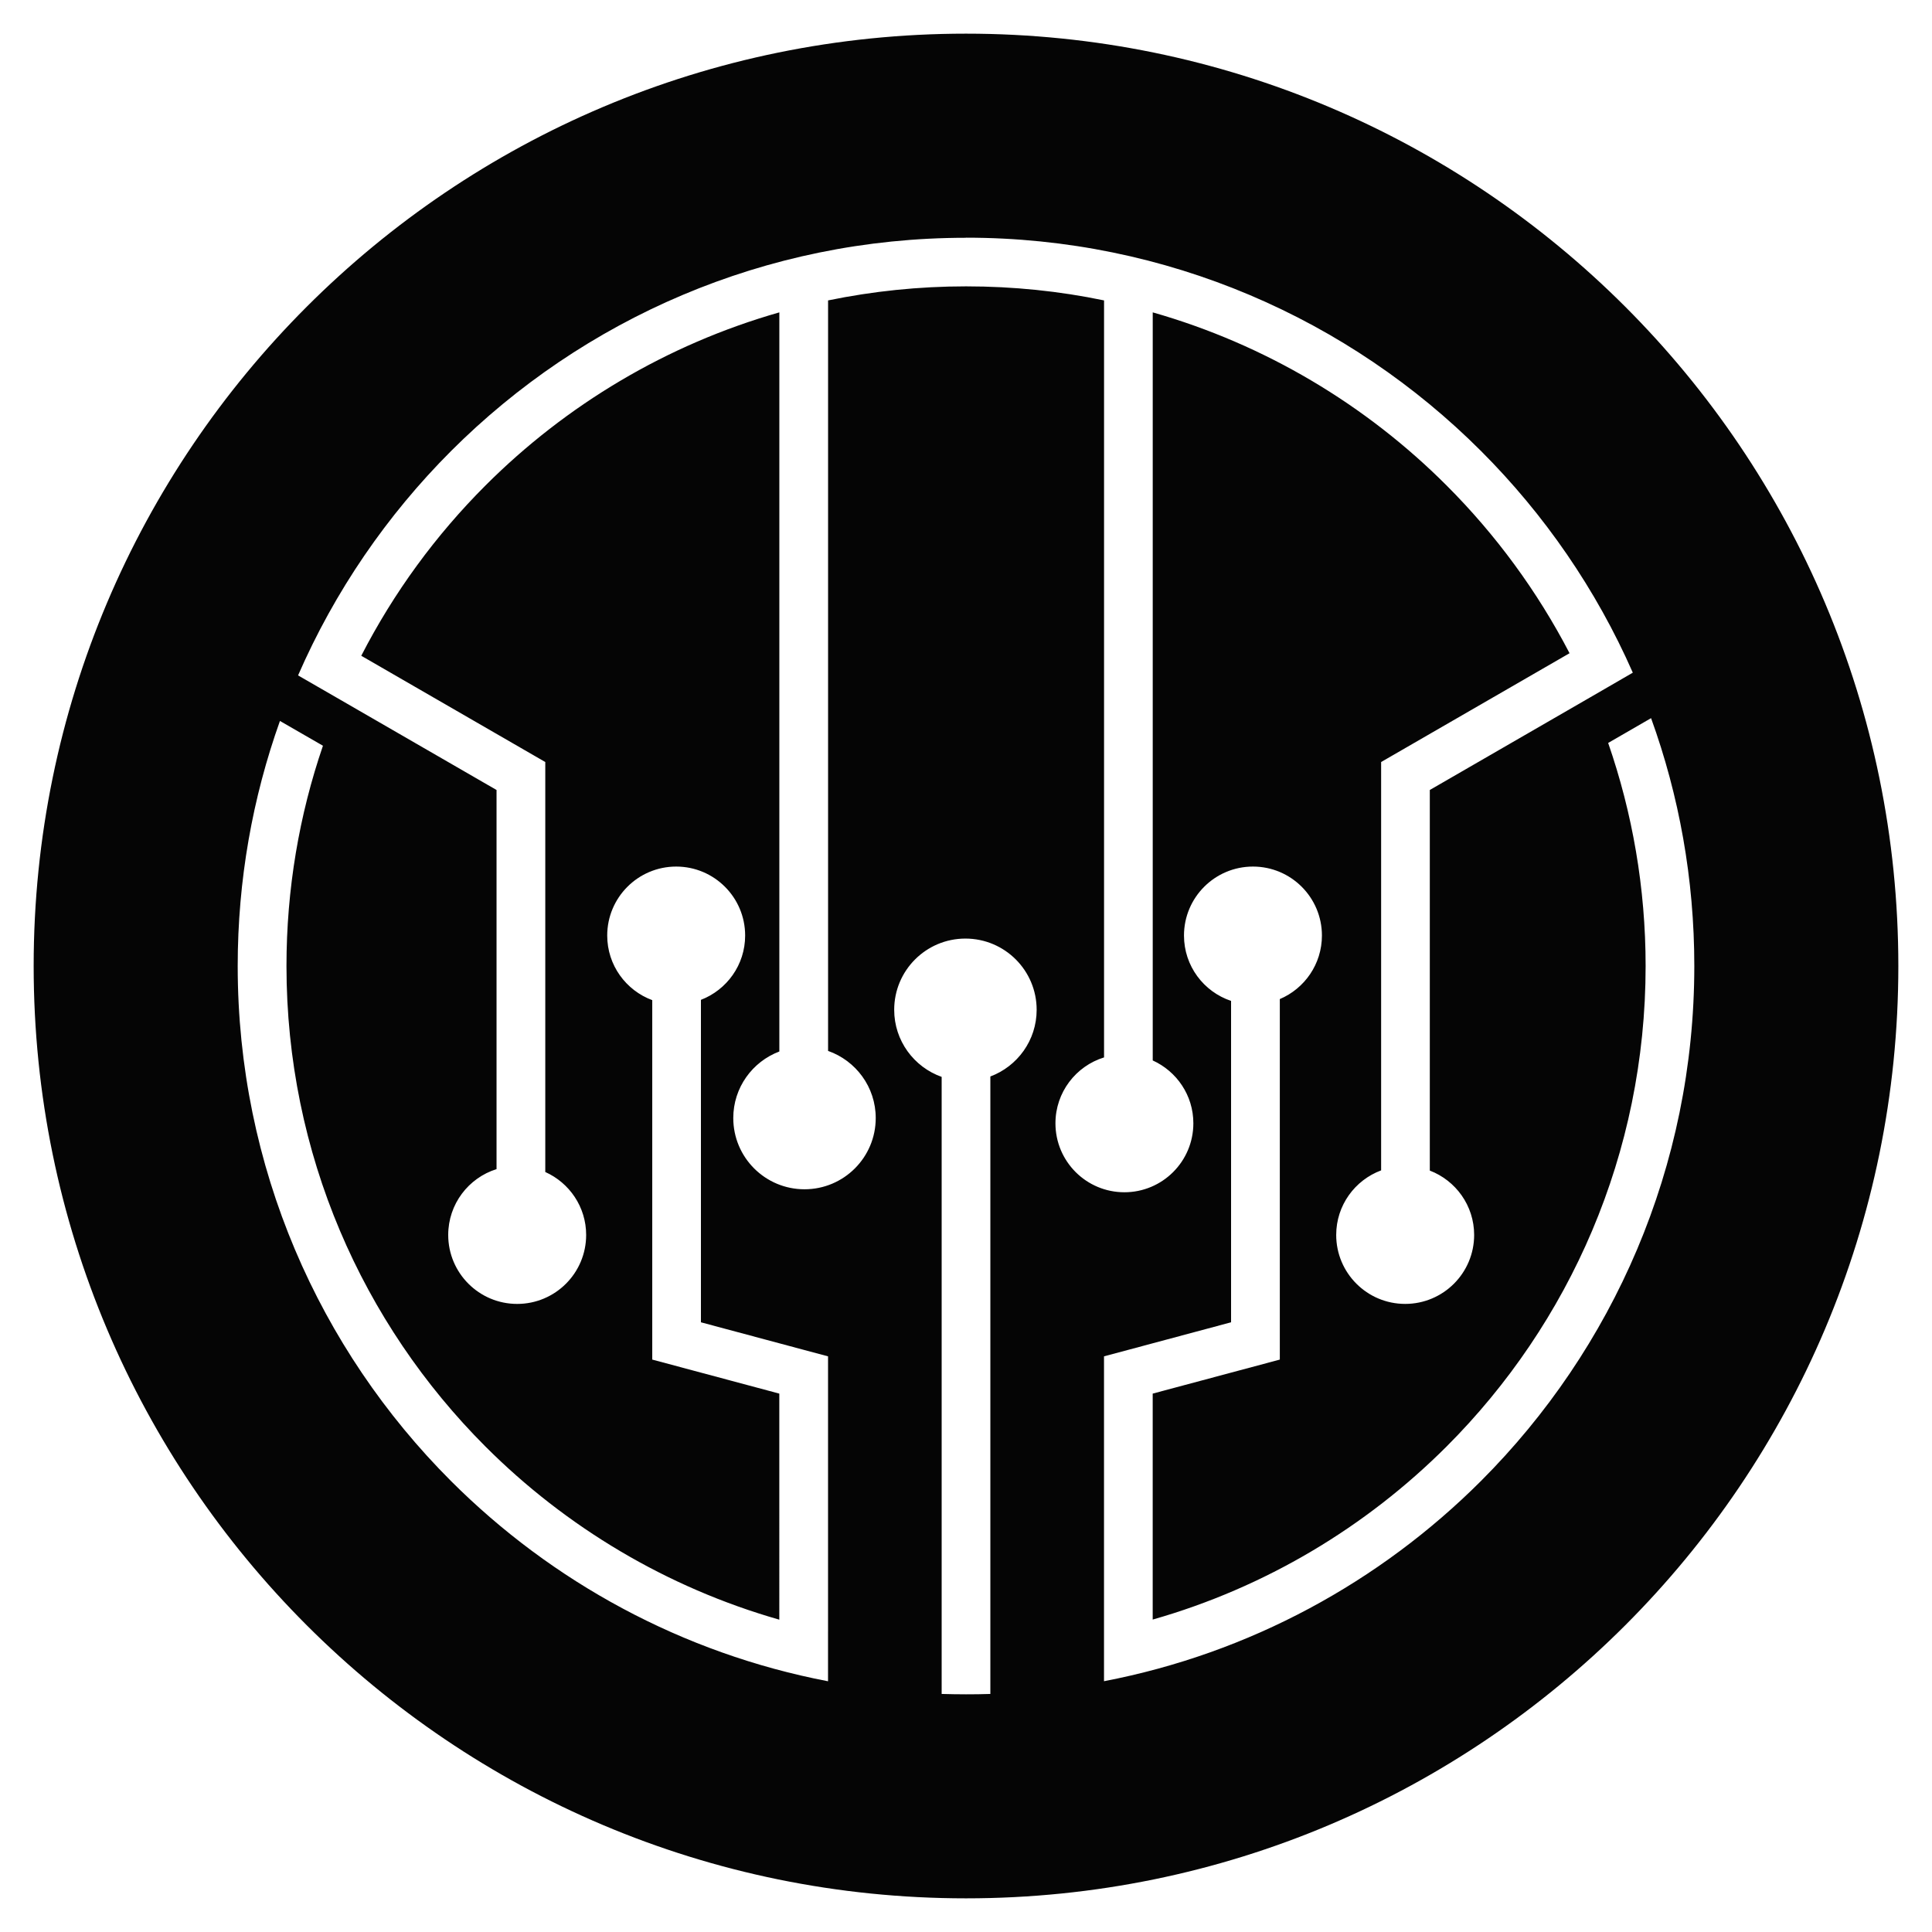 <?xml version="1.0" encoding="utf-8"?>
<!-- Generator: Adobe Illustrator 15.0.0, SVG Export Plug-In . SVG Version: 6.00 Build 0)  -->
<!DOCTYPE svg PUBLIC "-//W3C//DTD SVG 1.1//EN" "http://www.w3.org/Graphics/SVG/1.1/DTD/svg11.dtd">
<svg version="1.1" id="Layer_1" xmlns="http://www.w3.org/2000/svg" xmlns:xlink="http://www.w3.org/1999/xlink" x="0px" y="0px"
	 width="256px" height="256px" viewBox="0 0 256 256" enable-background="new 0 0 256 256" xml:space="preserve">
<path fill="#050505" d="M128,4.46C59.771,4.46,4.46,59.771,4.46,128c0,68.23,55.311,123.54,123.54,123.54
	c68.229,0,123.54-55.31,123.54-123.54C251.54,59.771,196.229,4.46,128,4.46z M109.718,216.195v2.588v3.994
	c-19.318-3.705-36.587-13.17-49.958-26.534C42.297,178.779,31.497,154.652,31.497,128c0-11.384,1.974-22.315,5.597-32.47
	l5.698,3.285c-3.135,9.151-4.833,18.974-4.833,29.185c0,24.873,10.079,47.381,26.371,63.68
	c10.676,10.674,24.021,18.678,38.938,22.937l-0.006-0.015V184.66l-16.835-4.508v-47.627c-3.481-1.289-5.967-4.63-5.967-8.561
	c0-5.046,4.092-9.139,9.138-9.139c5.047,0,9.138,4.092,9.138,9.139c0,3.889-2.435,7.203-5.859,8.521v42.726l16.843,4.513v36.471
	H109.718z M131.227,142.639V218v3.285v3.172c-1.074,0.037-2.146,0.049-3.224,0.049c-1.085,0-2.156-0.02-3.229-0.049v-3.172V218
	v-75.307c-3.661-1.299-6.289-4.781-6.289-8.889c0-5.213,4.225-9.438,9.439-9.438c5.212,0,9.438,4.225,9.438,9.438
	C137.361,137.855,134.809,141.299,131.227,142.639z M139.852,148.844c0-4.109,2.711-7.583,6.441-8.732V39.806
	c-5.902-1.229-12.016-1.862-18.283-1.862c-6.269,0-12.386,0.646-18.285,1.862v99.445c3.675,1.291,6.314,4.78,6.314,8.897
	c0,5.213-4.225,9.438-9.438,9.438s-9.438-4.225-9.438-9.438c0-4.039,2.539-7.473,6.104-8.82V41.391
	c-14.925,4.256-28.262,12.261-38.938,22.937c-6.588,6.587-12.16,14.19-16.46,22.565l24.384,14.079v54.325
	c3.189,1.428,5.415,4.619,5.415,8.34c0,5.047-4.091,9.139-9.139,9.139c-5.046,0-9.138-4.092-9.138-9.139
	c0-4.095,2.693-7.561,6.404-8.722v-50.238l-20.67-11.936l-3.097-1.786l-2.533-1.46C44.36,78.331,51.273,68.264,59.76,59.771
	c17.464-17.464,41.591-28.264,68.244-28.264v-0.013c26.646,0,50.771,10.801,68.236,28.264c8.406,8.406,15.264,18.341,20.115,29.374
	l-3.135,1.817l-2.48,1.435l-21.283,12.293v50.431c3.434,1.315,5.875,4.634,5.875,8.528c0,5.046-4.092,9.138-9.139,9.138
	s-9.139-4.092-9.139-9.138c0-3.924,2.479-7.262,5.953-8.556v-54.109l24.967-14.417c-4.281-8.236-9.785-15.721-16.293-22.227
	c-10.666-10.676-24.014-18.681-38.938-22.937v99.125c3.172,1.436,5.383,4.618,5.383,8.326c0,5.047-4.091,9.139-9.139,9.139
	C143.941,157.98,139.852,153.891,139.852,148.844z M196.238,196.236c-13.369,13.365-30.639,22.828-49.951,26.533v-3.992v-2.582
	v-0.006v-36.465l16.837-4.513v-42.586c-3.625-1.213-6.239-4.629-6.239-8.661c0-5.046,4.092-9.139,9.139-9.139
	s9.138,4.092,9.138,9.139c0,3.784-2.302,7.031-5.579,8.419v47.769l-16.844,4.508v29.941c14.925-4.25,28.264-12.261,38.938-22.929
	c16.299-16.298,26.377-38.813,26.377-63.673c0-10.355-1.756-20.297-4.963-29.555l5.686-3.285c3.711,10.249,5.729,21.306,5.729,32.84
	C224.504,154.641,213.703,178.773,196.238,196.236z"/>
</svg>
